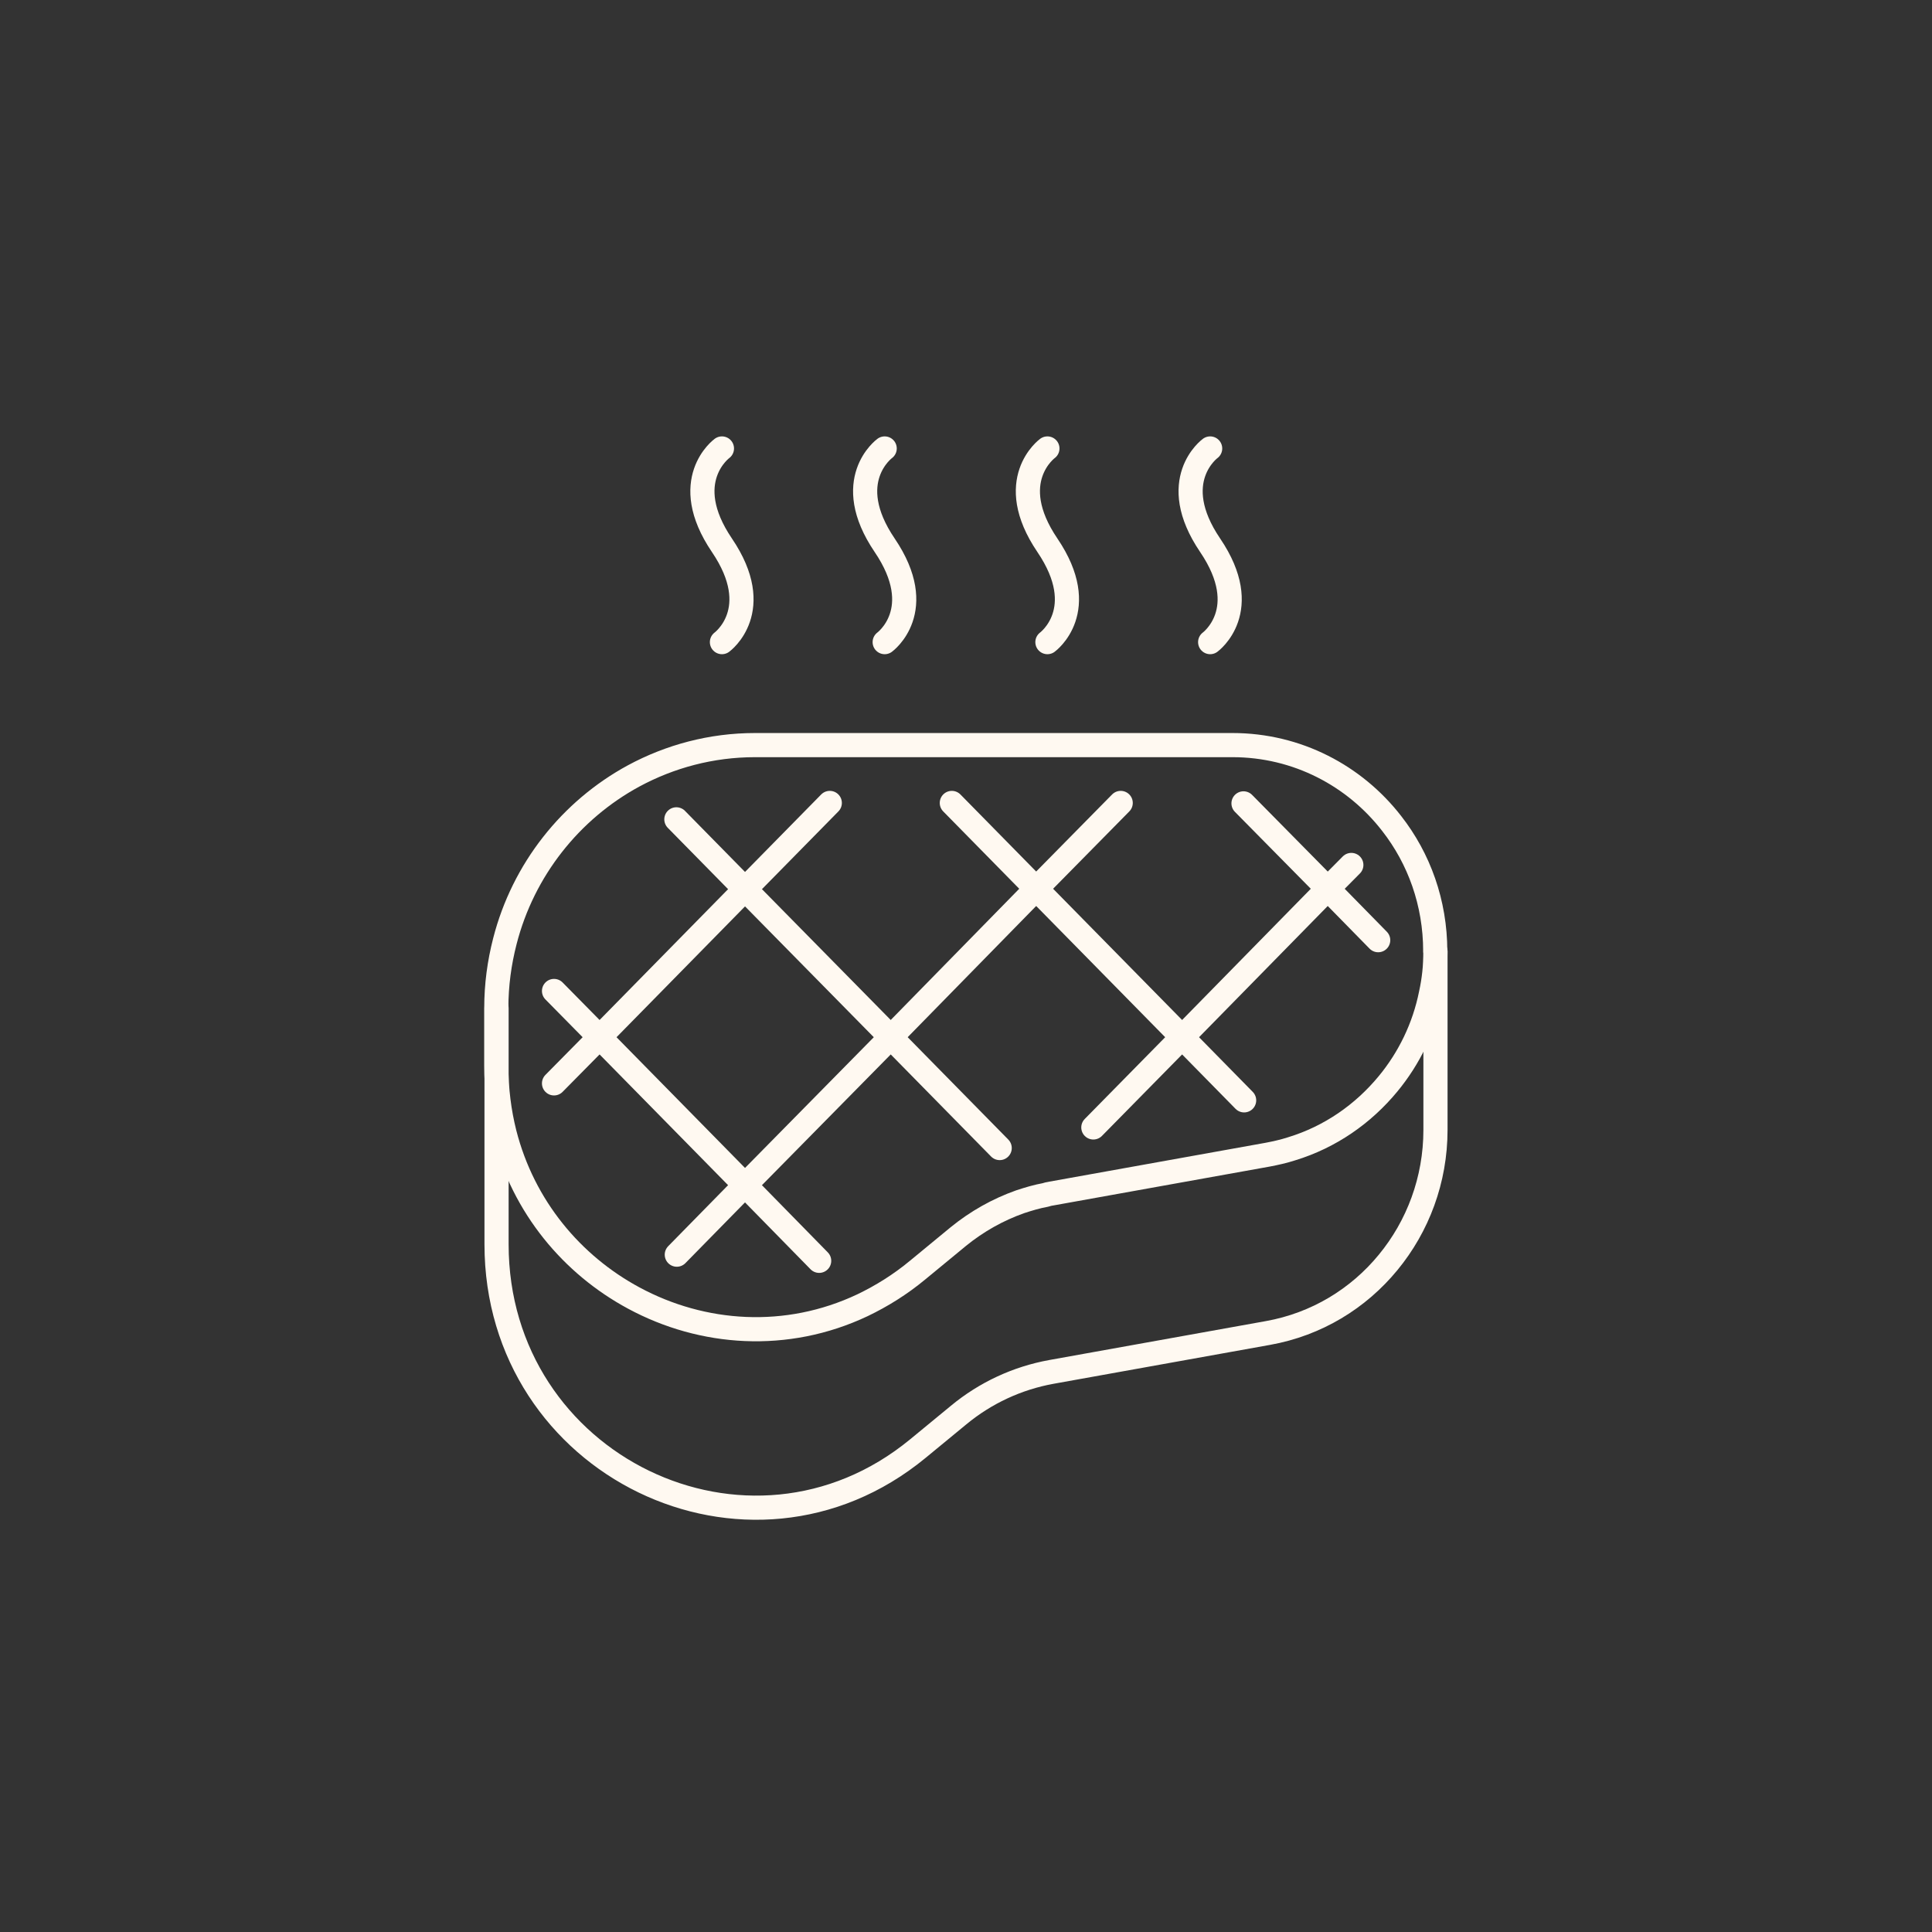 <svg xmlns="http://www.w3.org/2000/svg" fill="none" viewBox="0 0 80 80" height="80" width="80">
<rect x="0" y="0" width="80" height="80" fill="#333333" stroke="none"/>
<g clip-path="url(#clip0_2002_990)">
<path stroke-linejoin="round" stroke-linecap="round" stroke="#FFF9F1" d="M59.439 39.392C59.439 39.994 59.377 40.582 59.251 41.152C58.973 42.543 58.35 43.821 57.476 44.879C56.449 46.124 55.082 47.082 53.481 47.57C53.158 47.675 52.827 47.748 52.495 47.812L43.515 49.426C43.443 49.435 43.358 49.458 43.286 49.481C42.932 49.545 42.582 49.65 42.237 49.764C41.313 50.092 40.453 50.576 39.686 51.2L37.996 52.592C37.27 53.194 36.503 53.668 35.714 54.047C32.571 55.533 29.087 55.283 26.245 53.75C23.694 52.377 21.672 49.983 20.892 46.922C20.672 46.046 20.551 45.107 20.551 44.126V41.741C20.551 40.783 20.677 39.861 20.905 38.977C21.663 36.012 23.631 33.544 26.236 32.13C27.738 31.319 29.451 30.853 31.266 30.853H51.033C53.71 30.853 56.095 32.121 57.628 34.101C58.758 35.547 59.43 37.38 59.43 39.387L59.439 39.392Z"></path>
<path stroke-linejoin="round" stroke-linecap="round" stroke="#FFF9F1" d="M20.561 41.745V51.524M20.561 51.524V49.13M20.561 51.524C20.561 60.683 31.002 65.746 38.005 59.985L39.695 58.594C40.803 57.677 42.121 57.066 43.524 56.81L52.504 55.196C54.517 54.836 56.248 53.773 57.48 52.272C58.705 50.785 59.44 48.865 59.44 46.785V39.392"></path>
<path stroke-linejoin="round" stroke-linecap="round" stroke="#FFF9F1" d="M22.941 44.86L24.828 42.949L30.849 36.819L34.36 33.248"></path>
<path stroke-linejoin="round" stroke-linecap="round" stroke="#FFF9F1" d="M46.406 33.248L42.905 36.801L36.884 42.949L30.849 49.075L28.025 51.953"></path>
<path stroke-linejoin="round" stroke-linecap="round" stroke="#FFF9F1" d="M45.273 46.685L48.949 42.949L54.979 36.801L55.956 35.816"></path>
<path stroke-linejoin="round" stroke-linecap="round" stroke="#FFF9F1" d="M51.491 33.266L54.979 36.801L57.068 38.931"></path>
<path stroke-linejoin="round" stroke-linecap="round" stroke="#FFF9F1" d="M39.413 33.248L42.905 36.801L48.949 42.949L51.517 45.563"></path>
<path stroke-linejoin="round" stroke-linecap="round" stroke="#FFF9F1" d="M28.007 33.927L30.85 36.819L36.884 42.949L41.395 47.538"></path>
<path stroke-linejoin="round" stroke-linecap="round" stroke="#FFF9F1" d="M22.941 41.034L24.828 42.949L30.849 49.075L33.92 52.208"></path>
<path stroke-linejoin="round" stroke-linecap="round" stroke="#FFF9F1" d="M29.894 18.57C29.894 18.57 28.074 19.893 29.894 22.579C31.715 25.266 29.894 26.589 29.894 26.589"></path>
<path stroke-linejoin="round" stroke-linecap="round" stroke="#FFF9F1" d="M36.633 18.57C36.633 18.57 34.812 19.893 36.633 22.579C38.453 25.266 36.633 26.589 36.633 26.589"></path>
<path stroke-linejoin="round" stroke-linecap="round" stroke="#FFF9F1" d="M43.371 18.57C43.371 18.57 41.551 19.893 43.371 22.579C45.191 25.266 43.371 26.589 43.371 26.589"></path>
<path stroke-linejoin="round" stroke-linecap="round" stroke="#FFF9F1" d="M50.11 18.57C50.11 18.57 48.289 19.893 50.11 22.579C51.93 25.266 50.11 26.589 50.11 26.589"></path>
</g>
<defs>
<clipPath id="clip0_2002_990">
<rect transform="translate(20 18)" fill="white" height="45" width="40"></rect>
</clipPath>
</defs>
</svg>
